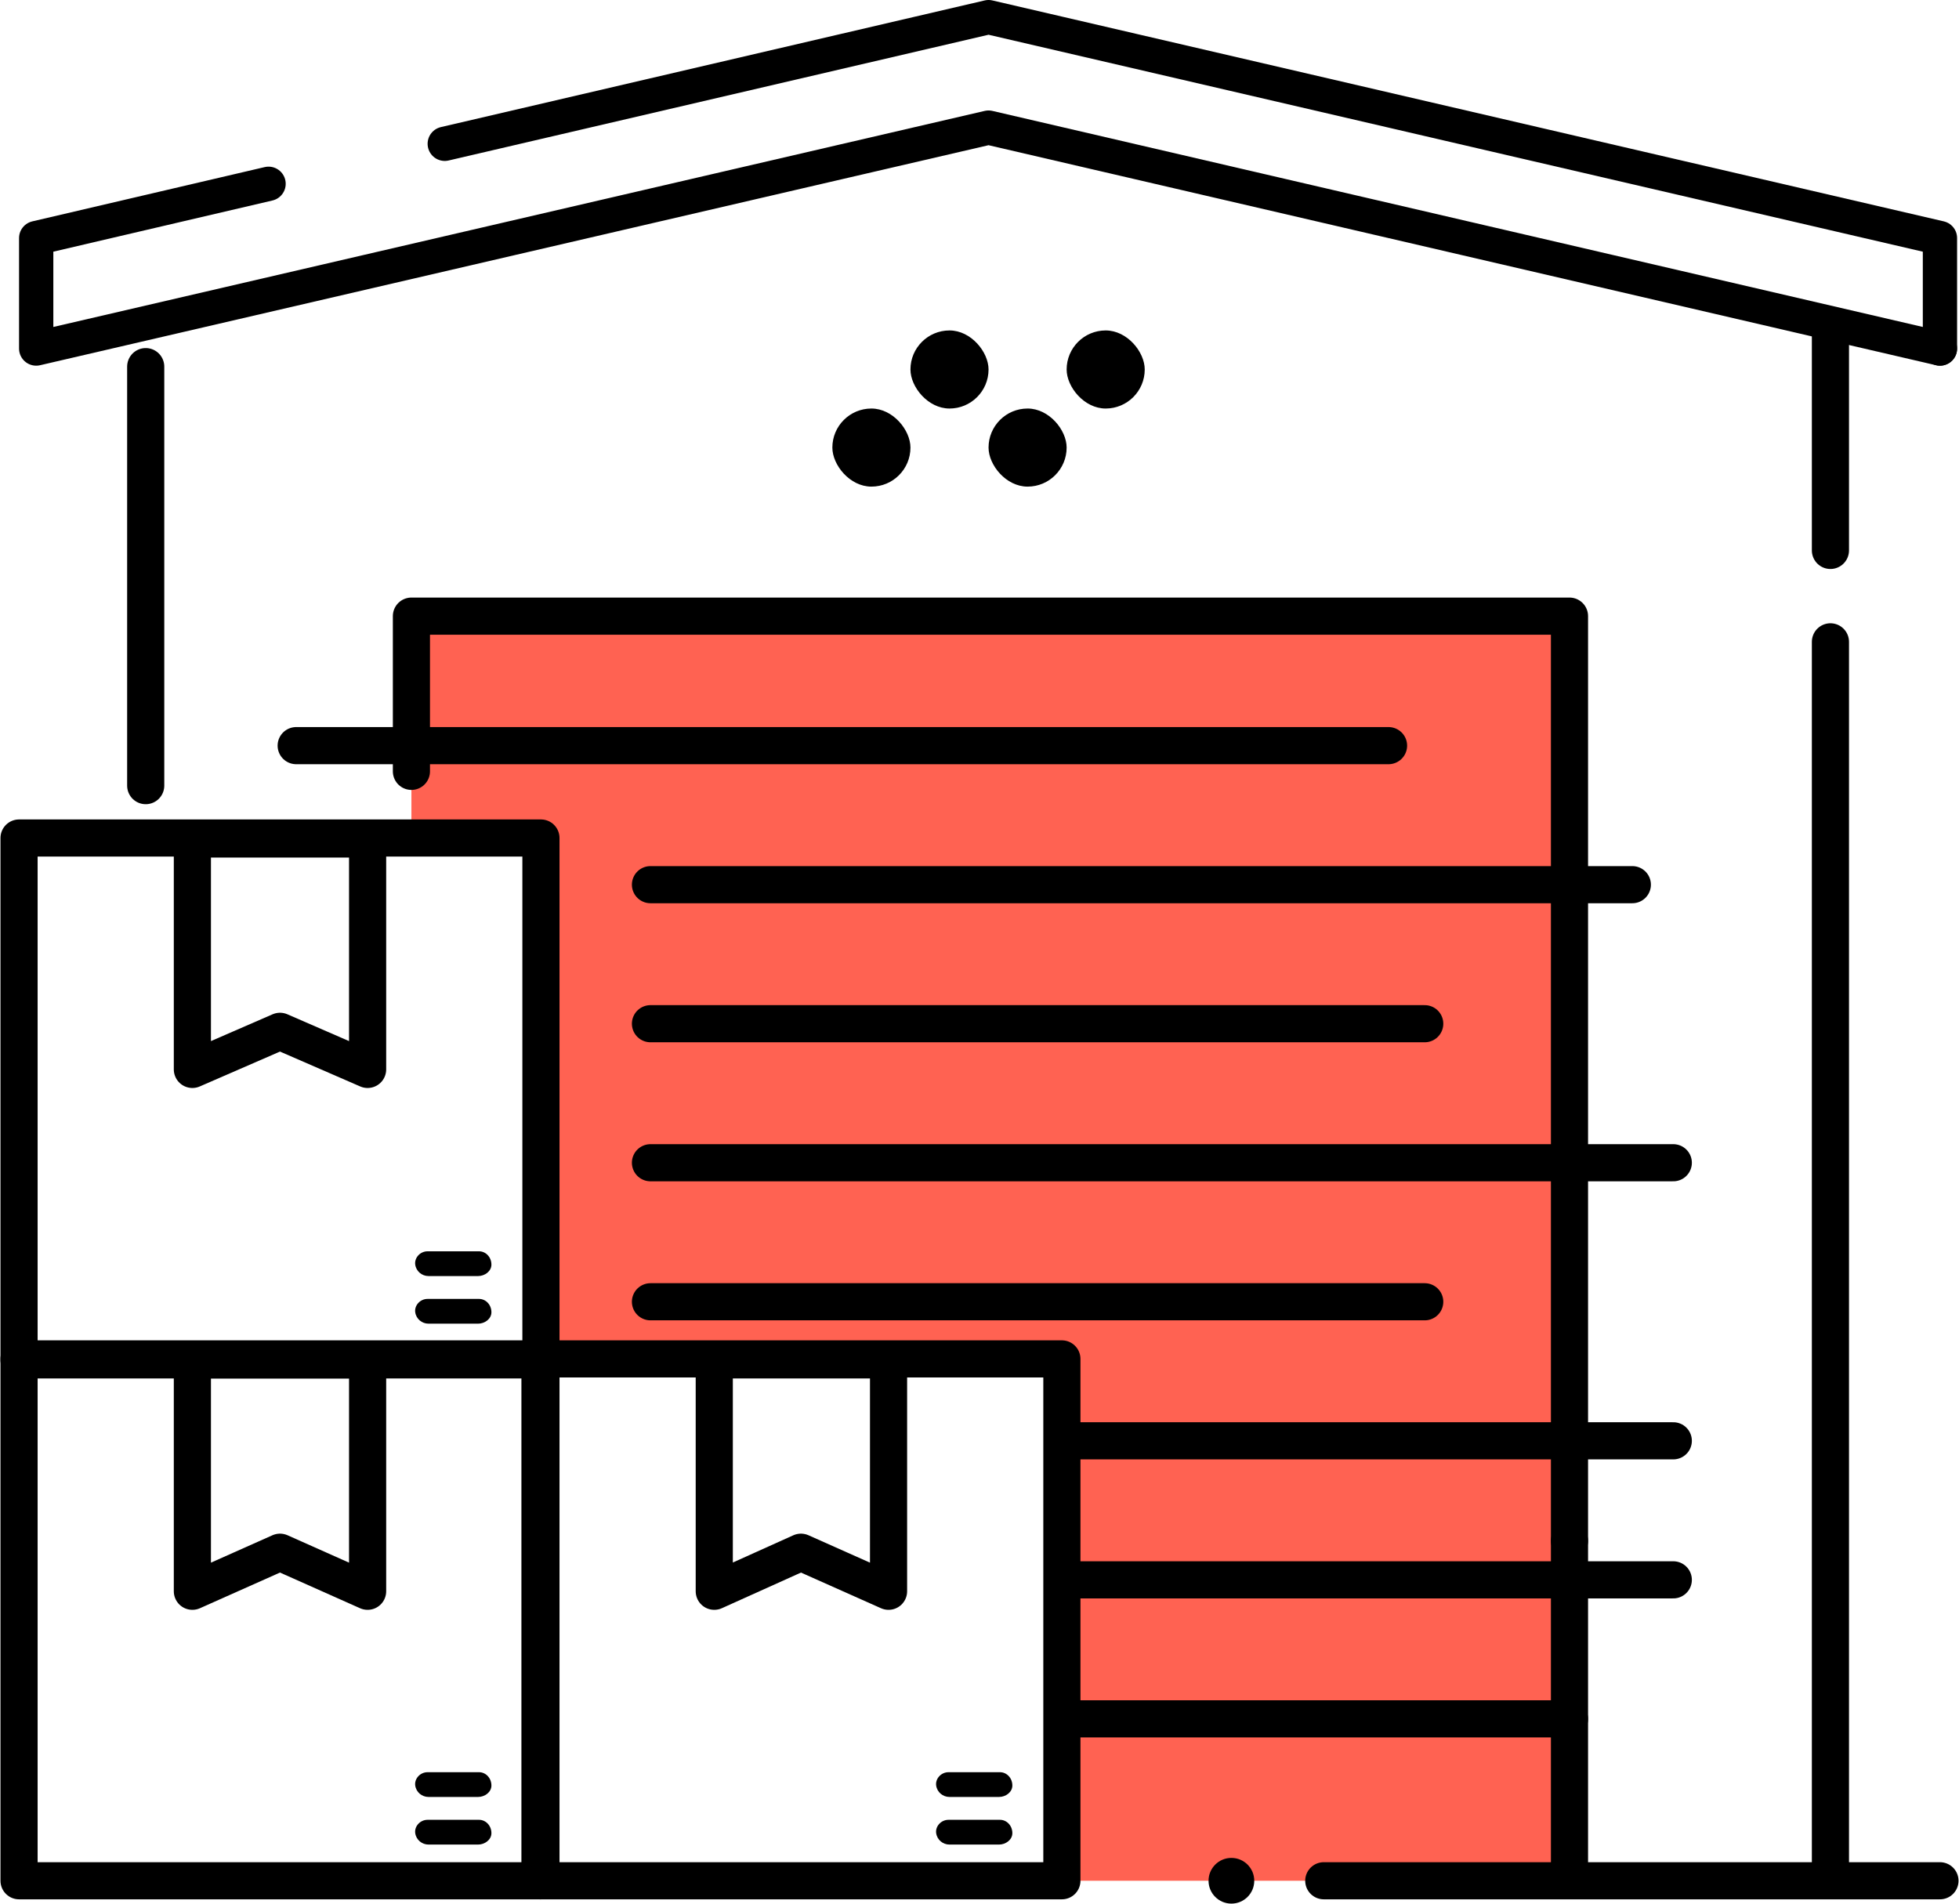 <?xml version="1.0" encoding="UTF-8"?><svg id="Livello_2" xmlns="http://www.w3.org/2000/svg" viewBox="0 0 205.7 199.9"><defs><style>.cls-1{fill:#ff6252;}.cls-2{stroke-width:3.9px;}.cls-2,.cls-3{fill:none;stroke:#000;stroke-linecap:round;stroke-linejoin:round;}.cls-3{stroke-width:3.6px;}</style></defs><g id="Livello_1-2"><g><polyline class="cls-3" points="28.2 19.3 3.8 25 3.8 36.6 103.8 13.4 203.7 36.6"/><polyline class="cls-3" points="203.7 36.6 203.7 25 103.8 1.8 46.7 15.1"/><polygon class="cls-1" points="164.8 197.5 111.8 197.5 111.1 142.7 56.9 142.7 56.5 88 43.2 88 43.2 64.7 164.8 64.7 164.8 197.5"/><line class="cls-2" x1="192.2" y1="197.5" x2="192.2" y2="67.4"/><polyline class="cls-2" points="164.8 161.8 164.8 64.7 43.2 64.7 43.2 81"/><line class="cls-2" x1="164.8" y1="197.5" x2="164.8" y2="161.8"/><line class="cls-2" x1="139" y1="197.5" x2="203.7" y2="197.5"/><line class="cls-2" x1="15.3" y1="38.5" x2="15.3" y2="82.5"/><line class="cls-2" x1="31.1" y1="78.3" x2="145.8" y2="78.3"/><line class="cls-2" x1="68.3" y1="92.9" x2="171.4" y2="92.9"/><line class="cls-2" x1="68.3" y1="107.5" x2="149.6" y2="107.5"/><line class="cls-2" x1="68.3" y1="122.1" x2="175.7" y2="122.1"/><line class="cls-2" x1="68.3" y1="136.7" x2="149.6" y2="136.7"/><line class="cls-2" x1="112" y1="151.3" x2="175.7" y2="151.3"/><line class="cls-2" x1="112" y1="165.9" x2="175.7" y2="165.9"/><line class="cls-2" x1="112" y1="180.5" x2="164.8" y2="180.5"/><g><g><path d="M51.6,137.8c0,.7-.7,1.2-1.4,1.2h-5.2c-.7,0-1.3-.5-1.4-1.2s.5-1.4,1.3-1.4h5.4c.7,0,1.3,.6,1.3,1.4Z"/><path d="M51.6,132.8c0,.7-.7,1.2-1.4,1.2h-5.2c-.7,0-1.3-.5-1.4-1.2s.5-1.4,1.3-1.4h5.4c.7,0,1.3,.6,1.3,1.4Z"/><rect class="cls-2" x="2" y="88" width="54.8" height="54.8" rx="0" ry="0"/></g><polygon class="cls-2" points="38.6 112.3 29.4 108.3 20.2 112.3 20.2 88.1 38.6 88.1 38.6 112.3"/></g><g><g><path d="M51.6,192.5c0,.7-.7,1.2-1.4,1.2h-5.2c-.7,0-1.3-.5-1.4-1.2s.5-1.4,1.3-1.4h5.4c.7,0,1.3,.6,1.3,1.4Z"/><path d="M51.6,187.5c0,.7-.7,1.2-1.4,1.2h-5.2c-.7,0-1.3-.5-1.4-1.2s.5-1.4,1.3-1.4h5.4c.7,0,1.3,.6,1.3,1.4Z"/><rect class="cls-2" x="2" y="142.7" width="54.8" height="54.8" rx="0" ry="0"/></g><polygon class="cls-2" points="38.6 167.1 29.4 163 20.2 167.1 20.2 142.8 38.6 142.8 38.6 167.1"/></g><g><g><path d="M106.3,192.5c0,.7-.7,1.2-1.4,1.2h-5.2c-.7,0-1.3-.5-1.4-1.2s.5-1.4,1.3-1.4h5.4c.7,0,1.3,.6,1.3,1.4Z"/><path d="M106.3,187.5c0,.7-.7,1.2-1.4,1.2h-5.2c-.7,0-1.3-.5-1.4-1.2s.5-1.4,1.3-1.4h5.4c.7,0,1.3,.6,1.3,1.4Z"/><rect class="cls-2" x="56.7" y="142.7" width="54.8" height="54.8" rx="0" ry="0"/></g><polygon class="cls-2" points="93.3 167.1 84.1 163 75 167.1 75 142.8 93.3 142.8 93.3 167.1"/></g><line class="cls-2" x1="192.2" y1="57.8" x2="192.2" y2="35.3"/><g id="Livello_2-2"><g id="grafica"><rect x="87.4" y="42.9" width="8.2" height="8.2" rx="4.1" ry="4.1"/><rect x="95.6" y="34.7" width="8.2" height="8.2" rx="4.1" ry="4.1"/><rect x="103.8" y="42.9" width="8.2" height="8.2" rx="4.1" ry="4.1"/><rect x="112" y="34.7" width="8.2" height="8.2" rx="4.1" ry="4.1"/></g></g><circle cx="129.3" cy="197.5" r="2.4"/></g></g></svg>